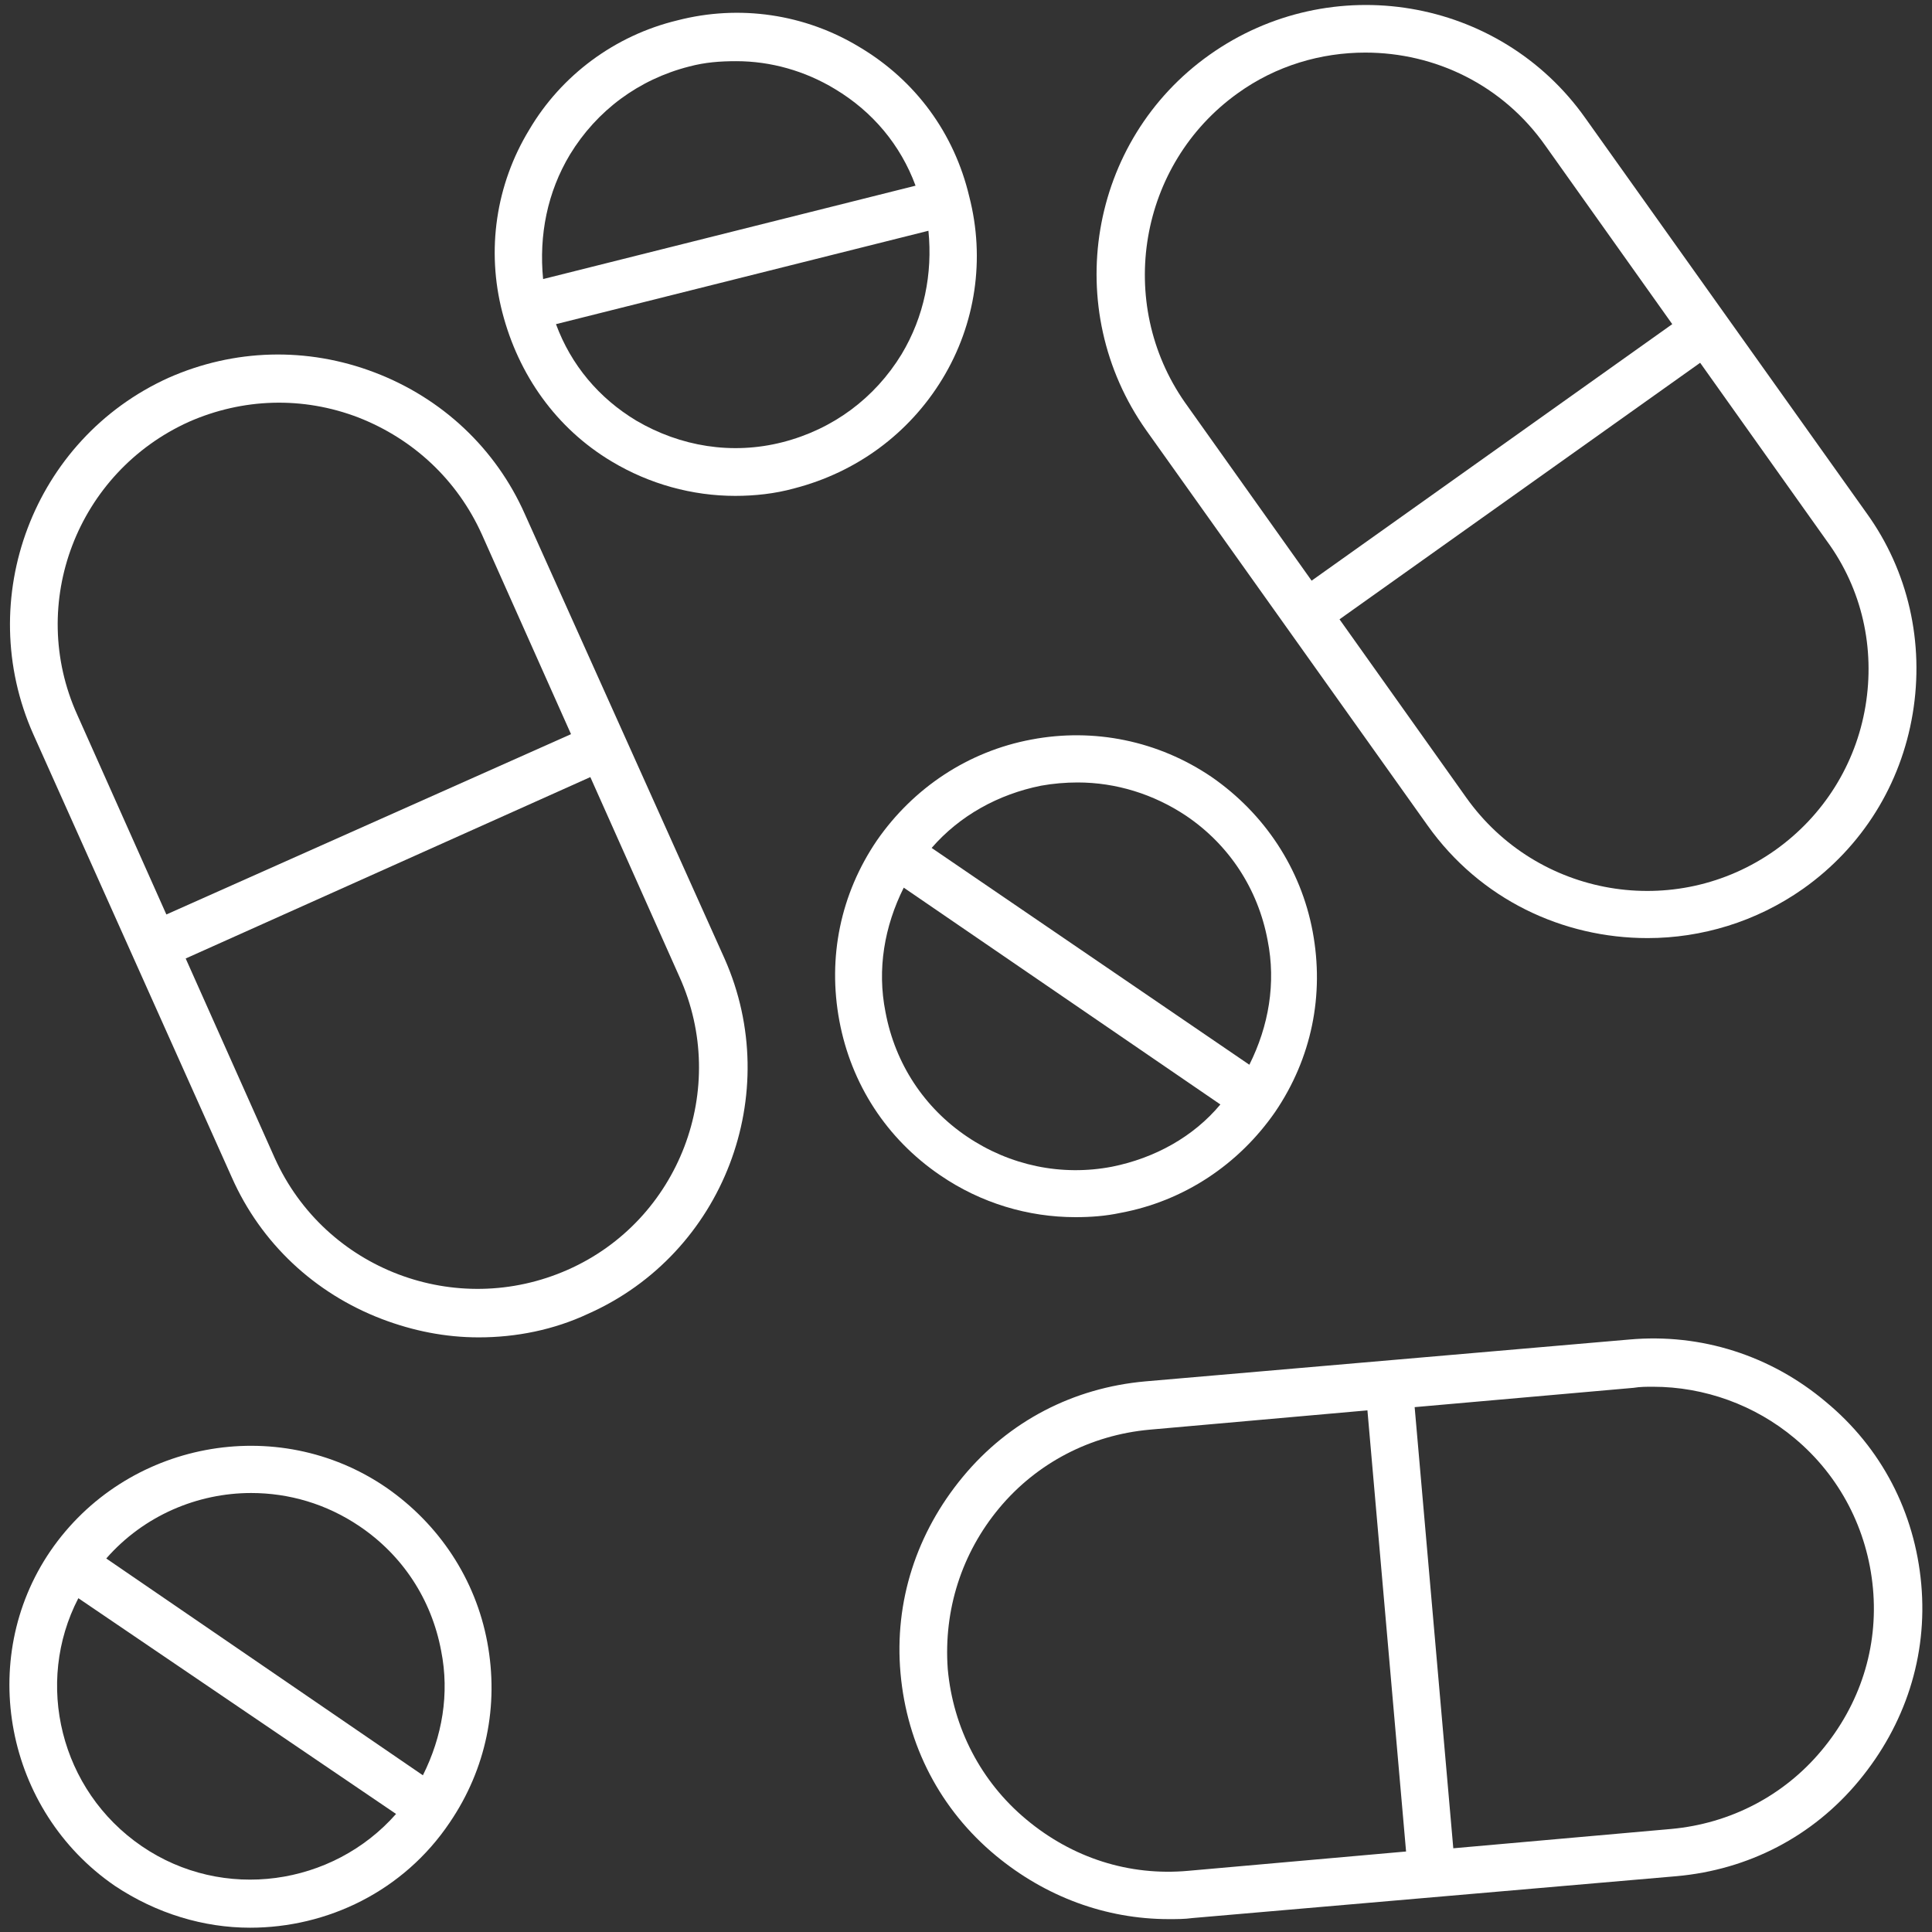 <?xml version="1.0" encoding="UTF-8"?>
<!-- Generator: Adobe Illustrator 27.5.0, SVG Export Plug-In . SVG Version: 6.00 Build 0)  -->
<svg xmlns="http://www.w3.org/2000/svg" xmlns:xlink="http://www.w3.org/1999/xlink" version="1.1" x="0px" y="0px" viewBox="0 0 180 180" style="enable-background:new 0 0 180 180;" xml:space="preserve">
<rect x="0" y="0" width="180" height="180" fill="#333333" stroke="none"/>
<style type="text/css">
	.st0{display:none;}
	.st1{display:inline;}
	.st2{fill:#FFFFFF;}
</style>
<g id="Layer_1" class="st0">
	<g class="st1">
		<path class="st2" d="M143,157.3c4.5,0,8.2,3.7,8.2,8.2v5.5c0,4.5-3.7,8.2-8.2,8.2l-104.3,0c-4.5,0-8.2-3.7-8.2-8.2v-5.5    c0-4.5,3.7-8.2,8.2-8.2h2.1l13.5-18c-15.7-9.5-25.4-26.6-25.4-45c0-29,23.6-52.6,52.6-52.6c2,0,4.4,0.2,6.3,0.3    c1.9-1.5,4.2-2.5,6.7-2.7c1.1-2.6,3.6-4.4,6.6-4.4h2.5V14.2h-2.1c-1.1,0-2-0.9-2-2l0-9.4c0-1.1,0.9-2,2-2h18.4c1.1,0,2,0.9,2,2    v9.4c0,1.1-0.9,2-2,2h-2.1v20.7h2.6c3.9,0,7.1,3.2,7.1,7.1v39.2c0,3.9-3.2,7.1-7.1,7.1h-19.3c-3.9,0-7.1-3.2-7.1-7.1V65.7    c-3.6-0.5-6.8-2.6-8.8-5.4c-1.4-0.2-2.7-0.3-3.6-0.3c-18.9,0-34.4,15.4-34.4,34.4c0,12.6,7.1,24.4,18.2,30.3    c2.5-2.8,6-4.5,9.7-4.5c0.5,0,1,0,1.4,0.1c0.3,0,0.6-0.1,0.9-0.1l60.3,0c2,0,3.9,0.8,5.4,2.3c1.4,1.5,2.2,3.4,2.2,5.4    c0,4.2-3.4,7.6-7.6,7.6H93.1l16.4,21.8L143,157.3z M118,10.3V4.8h-14.4v5.5L118,10.3L118,10.3z M107.6,14.2v20.7h6.3l0-20.7H107.6    z M34.4,165.5v5.5c0,2.3,1.9,4.2,4.2,4.2l104.3,0c2.3,0,4.2-1.9,4.2-4.2v-5.5c0-2.3-1.9-4.2-4.2-4.2H38.7    C36.3,161.3,34.4,163.2,34.4,165.5L34.4,165.5z M101.1,84.4h19.3c1.7,0,3.2-1.4,3.2-3.2V42c0-1.7-1.4-3.2-3.2-3.2h-19.3    c-0.8,0-1.5,0.3-2.1,0.7c5.8,1.4,10.2,6.7,10.2,12.9c0,6.7-4.9,12.2-11.3,13.1v15.5C97.9,82.9,99.4,84.4,101.1,84.4L101.1,84.4z     M95.9,61.9L95.9,61.9C96,61.9,96,61.9,95.9,61.9c5.2,0,9.4-4.2,9.4-9.3s-4.2-9.4-9.4-9.4c-5.2,0-9.4,4.2-9.4,9.4    C86.6,57.7,90.8,61.8,95.9,61.9L95.9,61.9z M43.2,94.3C43.2,73.2,60.4,56,81.5,56c0.5,0,1.1,0,1.7,0.1c-0.3-1.1-0.5-2.3-0.5-3.6    c0-2.5,0.7-4.8,1.9-6.8c-1-0.1-2.1-0.1-3-0.1c-26.9,0-48.7,21.8-48.7,48.7c0,17.2,9.1,33.1,23.8,41.8l6.3-8.4    C50.9,121.1,43.2,108.2,43.2,94.3L43.2,94.3z M137.7,131.5c2,0,3.7-1.7,3.7-3.7c0-1-0.4-1.9-1.1-2.6c-0.7-0.7-1.6-1.1-2.6-1.1    H84.4c0.4,0.4,0.7,0.8,1,1.2l4.6,6.2H137.7z M82.3,127.8c-1.7-2.3-4.3-3.6-7.2-3.6c-2.8,0-5.5,1.3-7.2,3.6l-22.2,29.6h58.8    L82.3,127.8z"></path>
	</g>
</g>
<g id="Layer_2">
	<g>
		<path class="st2" d="M3.1,68.4l18.5,41.3c2.7,6.1,7.7,10.8,14,13.2c2.9,1.1,5.9,1.7,9,1.7c3.5,0,7-0.7,10.2-2.2    c12.6-5.6,18.3-20.5,12.7-33.1L48.9,47.9c-2.7-6.1-7.7-10.8-14-13.2c-6.3-2.4-13.1-2.2-19.2,0.5C3.1,40.9-2.5,55.8,3.1,68.4    L3.1,68.4z M52.9,118.3c-10.4,4.6-22.6,0-27.3-10.4l-8.3-18.6L55,72.4L63.3,91C68,101.4,63.3,113.7,52.9,118.3L52.9,118.3z     M33.4,38.9c5.1,2,9.2,5.8,11.5,10.9l8.3,18.6L15.5,85.2L7.2,66.6C2.5,56.2,7.2,44,17.6,39.3C22.6,37.1,28.2,36.9,33.4,38.9    L33.4,38.9z"></path>
		<path class="st2" d="M92.8,172.9c4.6,3.8,10.2,5.9,16.1,5.9c0.7,0,1.5,0,2.2-0.1l45.1-3.9c6.7-0.6,12.7-3.7,17-8.9    s6.4-11.6,5.8-18.3c-0.6-6.7-3.7-12.7-8.9-17c-5.1-4.3-11.6-6.4-18.3-5.8l-45.1,3.9c-6.7,0.6-12.7,3.7-17,8.9s-6.4,11.6-5.8,18.3    C84.5,162.6,87.6,168.6,92.8,172.9L92.8,172.9z M152.2,129.3c0.6-0.1,1.2-0.1,1.8-0.1c4.8,0,9.5,1.7,13.2,4.8    c4.2,3.5,6.8,8.5,7.3,14c0.5,5.5-1.2,10.8-4.8,15.1c-3.5,4.2-8.5,6.8-14,7.3l-20.3,1.8l-3.6-41.1L152.2,129.3z M93.1,140.5    c3.5-4.2,8.5-6.8,14-7.3l20.3-1.8l3.6,41.1l-20.3,1.8c-5.5,0.5-10.8-1.2-15.1-4.8c-4.2-3.5-6.8-8.5-7.3-14    C87.9,150,89.6,144.7,93.1,140.5L93.1,140.5z"></path>
		<path class="st2" d="M147.7,11c-8-11.3-23.7-13.9-35-5.9c-11.3,8-13.9,23.7-5.9,35L133,76.9c4.9,6.9,12.6,10.5,20.5,10.5    c5,0,10.1-1.5,14.5-4.6c5.5-3.9,9.1-9.7,10.2-16.3s-0.4-13.3-4.3-18.7L147.7,11z M115.3,8.7c3.6-2.6,7.8-3.8,11.9-3.8    c6.5,0,12.8,3,16.8,8.7l11.8,16.6l-33.6,23.9l-11.8-16.6C103.9,28.2,106.1,15.3,115.3,8.7L115.3,8.7z M173.8,65.8    c-0.9,5.4-3.9,10.2-8.4,13.4c-9.3,6.6-22.2,4.4-28.8-4.9l-11.8-16.6l33.6-23.9l11.8,16.6C173.5,54.9,174.7,60.4,173.8,65.8    L173.8,65.8z"></path>
		<path class="st2" d="M80.1,4.4c-5.1-3.1-11.2-4-17-2.5C57.3,3.3,52.3,7,49.3,12.1c-3.1,5.1-4,11.2-2.5,17S51.8,39.9,57,43    c3.5,2.1,7.5,3.2,11.5,3.2c1.8,0,3.7-0.2,5.5-0.7c5.8-1.5,10.7-5.1,13.8-10.2c3.1-5.1,4-11.2,2.5-17C88.9,12.4,85.3,7.5,80.1,4.4    L80.1,4.4z M53.1,14.4c2.5-4.1,6.4-7,11.1-8.2c1.5-0.4,2.9-0.5,4.4-0.5c3.2,0,6.4,0.9,9.2,2.6c3.5,2.1,6.1,5.2,7.5,9l-34.7,8.7    C50.2,21.9,51,17.9,53.1,14.4L53.1,14.4z M84,33c-2.5,4.1-6.4,7-11.1,8.2c-4.7,1.2-9.5,0.4-13.6-2c-3.5-2.1-6.1-5.2-7.5-9    l34.7-8.7C86.9,25.5,86.1,29.5,84,33L84,33z"></path>
		<path class="st2" d="M87.6,109.5c3.8,2.6,8.2,3.9,12.6,3.9c1.4,0,2.8-0.1,4.2-0.4c5.9-1.1,11-4.5,14.4-9.4    c3.4-5,4.6-10.9,3.5-16.8c-1.1-5.9-4.5-11-9.4-14.4c-5-3.4-11-4.6-16.8-3.5c-5.9,1.1-11,4.5-14.4,9.4c-3.4,5-4.6,10.9-3.5,16.8    C79.3,101,82.6,106.1,87.6,109.5L87.6,109.5z M103.6,108.7c-4.7,0.9-9.5-0.1-13.5-2.8s-6.7-6.8-7.6-11.6c-0.8-4-0.1-8,1.7-11.6    l29.5,20.2C111.2,105.9,107.6,107.9,103.6,108.7L103.6,108.7z M97,73.2c1.1-0.2,2.3-0.3,3.4-0.3c3.6,0,7.1,1.1,10.1,3.1    c4,2.7,6.7,6.8,7.6,11.6c0.8,4,0.1,8-1.7,11.6L86.8,79C89.4,76,93,74,97,73.2L97,73.2z"></path>
		<path class="st2" d="M10.7,175.7c3.9,2.6,8.3,3.9,12.6,3.9c7.2,0,14.3-3.4,18.6-9.8c3.4-5,4.6-10.9,3.5-16.8    c-1.1-5.9-4.5-11-9.4-14.4c-10.2-7-24.3-4.3-31.3,5.9C-2.2,154.6,0.5,168.7,10.7,175.7L10.7,175.7z M13.2,172    c-7.6-5.2-10-15.2-5.9-23.1L36.9,169C31,175.7,20.8,177.2,13.2,172L13.2,172z M23.4,139.1c3.5,0,7,1,10.1,3.1    c4,2.7,6.7,6.8,7.6,11.6c0.8,4,0.1,8-1.7,11.6L9.9,145.2C13.4,141.2,18.4,139.1,23.4,139.1L23.4,139.1z"></path>
	</g>
</g>
<g id="Layer_3" class="st0">
	<g class="st1">
		<g>
			<path class="st2" d="M76.7,1.4h92.1c6.2,0,11.2,5,11.2,11.2v62.1c0,6.2-5,11.2-11.2,11.2h-63.4l-16.8,18.4     c-0.4,0.5-1.1,0.8-1.7,0.8c-0.3,0-0.6-0.1-0.9-0.2c-0.9-0.4-1.5-1.2-1.5-2.2V85.9h-7.8c-6.2,0-11.2-5-11.2-11.2l0-62.1     C65.4,6.4,70.5,1.4,76.7,1.4L76.7,1.4z M70.2,74.7c0,3.6,2.9,6.5,6.5,6.5h10.2c1.3,0,2.4,1.1,2.4,2.4v13.1L102.6,82     c0.4-0.5,1.1-0.8,1.7-0.8h64.5c3.6,0,6.5-2.9,6.5-6.5V12.6c0-3.6-2.9-6.5-6.5-6.5H76.7c-3.6,0-6.5,2.9-6.5,6.5L70.2,74.7     L70.2,74.7z"></path>
			<path class="st2" d="M163,41.1H82.4c-1.3,0-2.4,1.1-2.4,2.4c0,1.3,1.1,2.4,2.4,2.4H163c1.3,0,2.4-1.1,2.4-2.4     C165.4,42.1,164.3,41.1,163,41.1z"></path>
			<path class="st2" d="M134.1,57.6H82.4c-1.3,0-2.4,1.1-2.4,2.4c0,1.3,1.1,2.4,2.4,2.4h51.7c1.3,0,2.4-1.1,2.4-2.4     S135.4,57.6,134.1,57.6z"></path>
			<path class="st2" d="M163,24.5H82.4c-1.3,0-2.4,1.1-2.4,2.4c0,1.3,1.1,2.4,2.4,2.4H163c1.3,0,2.4-1.1,2.4-2.4     C165.4,25.6,164.3,24.5,163,24.5z"></path>
		</g>
		<path class="st2" d="M78.6,178.6c-17,0-37.1-13.8-50.9-27.7C12.6,135.8-2.4,113.4,0.3,95.6c0.9-14.9,9.1-26.5,21-29.6    c2.9-0.7,5.9,0.2,7.8,2.4c6.4,7.3,11.1,16.2,14.2,26.3c0.8,2.8,0.2,5.8-1.6,8c-3.5,4.2-7.2,7.7-11.3,10.9    c-0.1,0.1-0.1,0.2-0.1,0.3c8.2,14.6,19.7,26.1,34.3,34.3c0.1,0.1,0.2,0,0.3-0.1c3.2-4.1,6.7-7.8,10.9-11.3c2.2-1.8,5.2-2.4,8-1.6    c10.1,3,19,7.8,26.3,14.2c2.2,1.9,3.2,4.9,2.4,7.8c-3.1,11.8-14.7,20-29.6,21C81.6,178.5,80.1,178.6,78.6,178.6L78.6,178.6z     M23.2,71.2c-0.2,0-0.4,0-0.6,0.1C13.1,73.7,6.4,83.4,5.7,96c0,0.1,0,0.2,0,0.3c-2.1,13.1,8,33,25.8,50.8    c17.8,17.8,37.7,27.9,50.8,25.8c0.1,0,0.2,0,0.3,0c12.6-0.7,22.3-7.4,24.8-17c0.2-0.9-0.1-1.8-0.7-2.4    c-6.7-5.9-14.9-10.3-24.3-13.1c-1.1-0.3-2.2-0.1-3,0.6c-3.9,3.2-7.2,6.6-10.1,10.4c-1.7,2.2-4.8,2.8-7.2,1.5    c-15.5-8.7-27.7-20.9-36.4-36.4c-1.3-2.4-0.7-5.5,1.5-7.2c3.8-2.9,7.2-6.2,10.4-10.1c0.7-0.8,0.9-1.9,0.6-3    C35.3,86.9,30.9,78.7,25,72C24.6,71.4,23.9,71.2,23.2,71.2L23.2,71.2z"></path>
	</g>
</g>
</svg>
